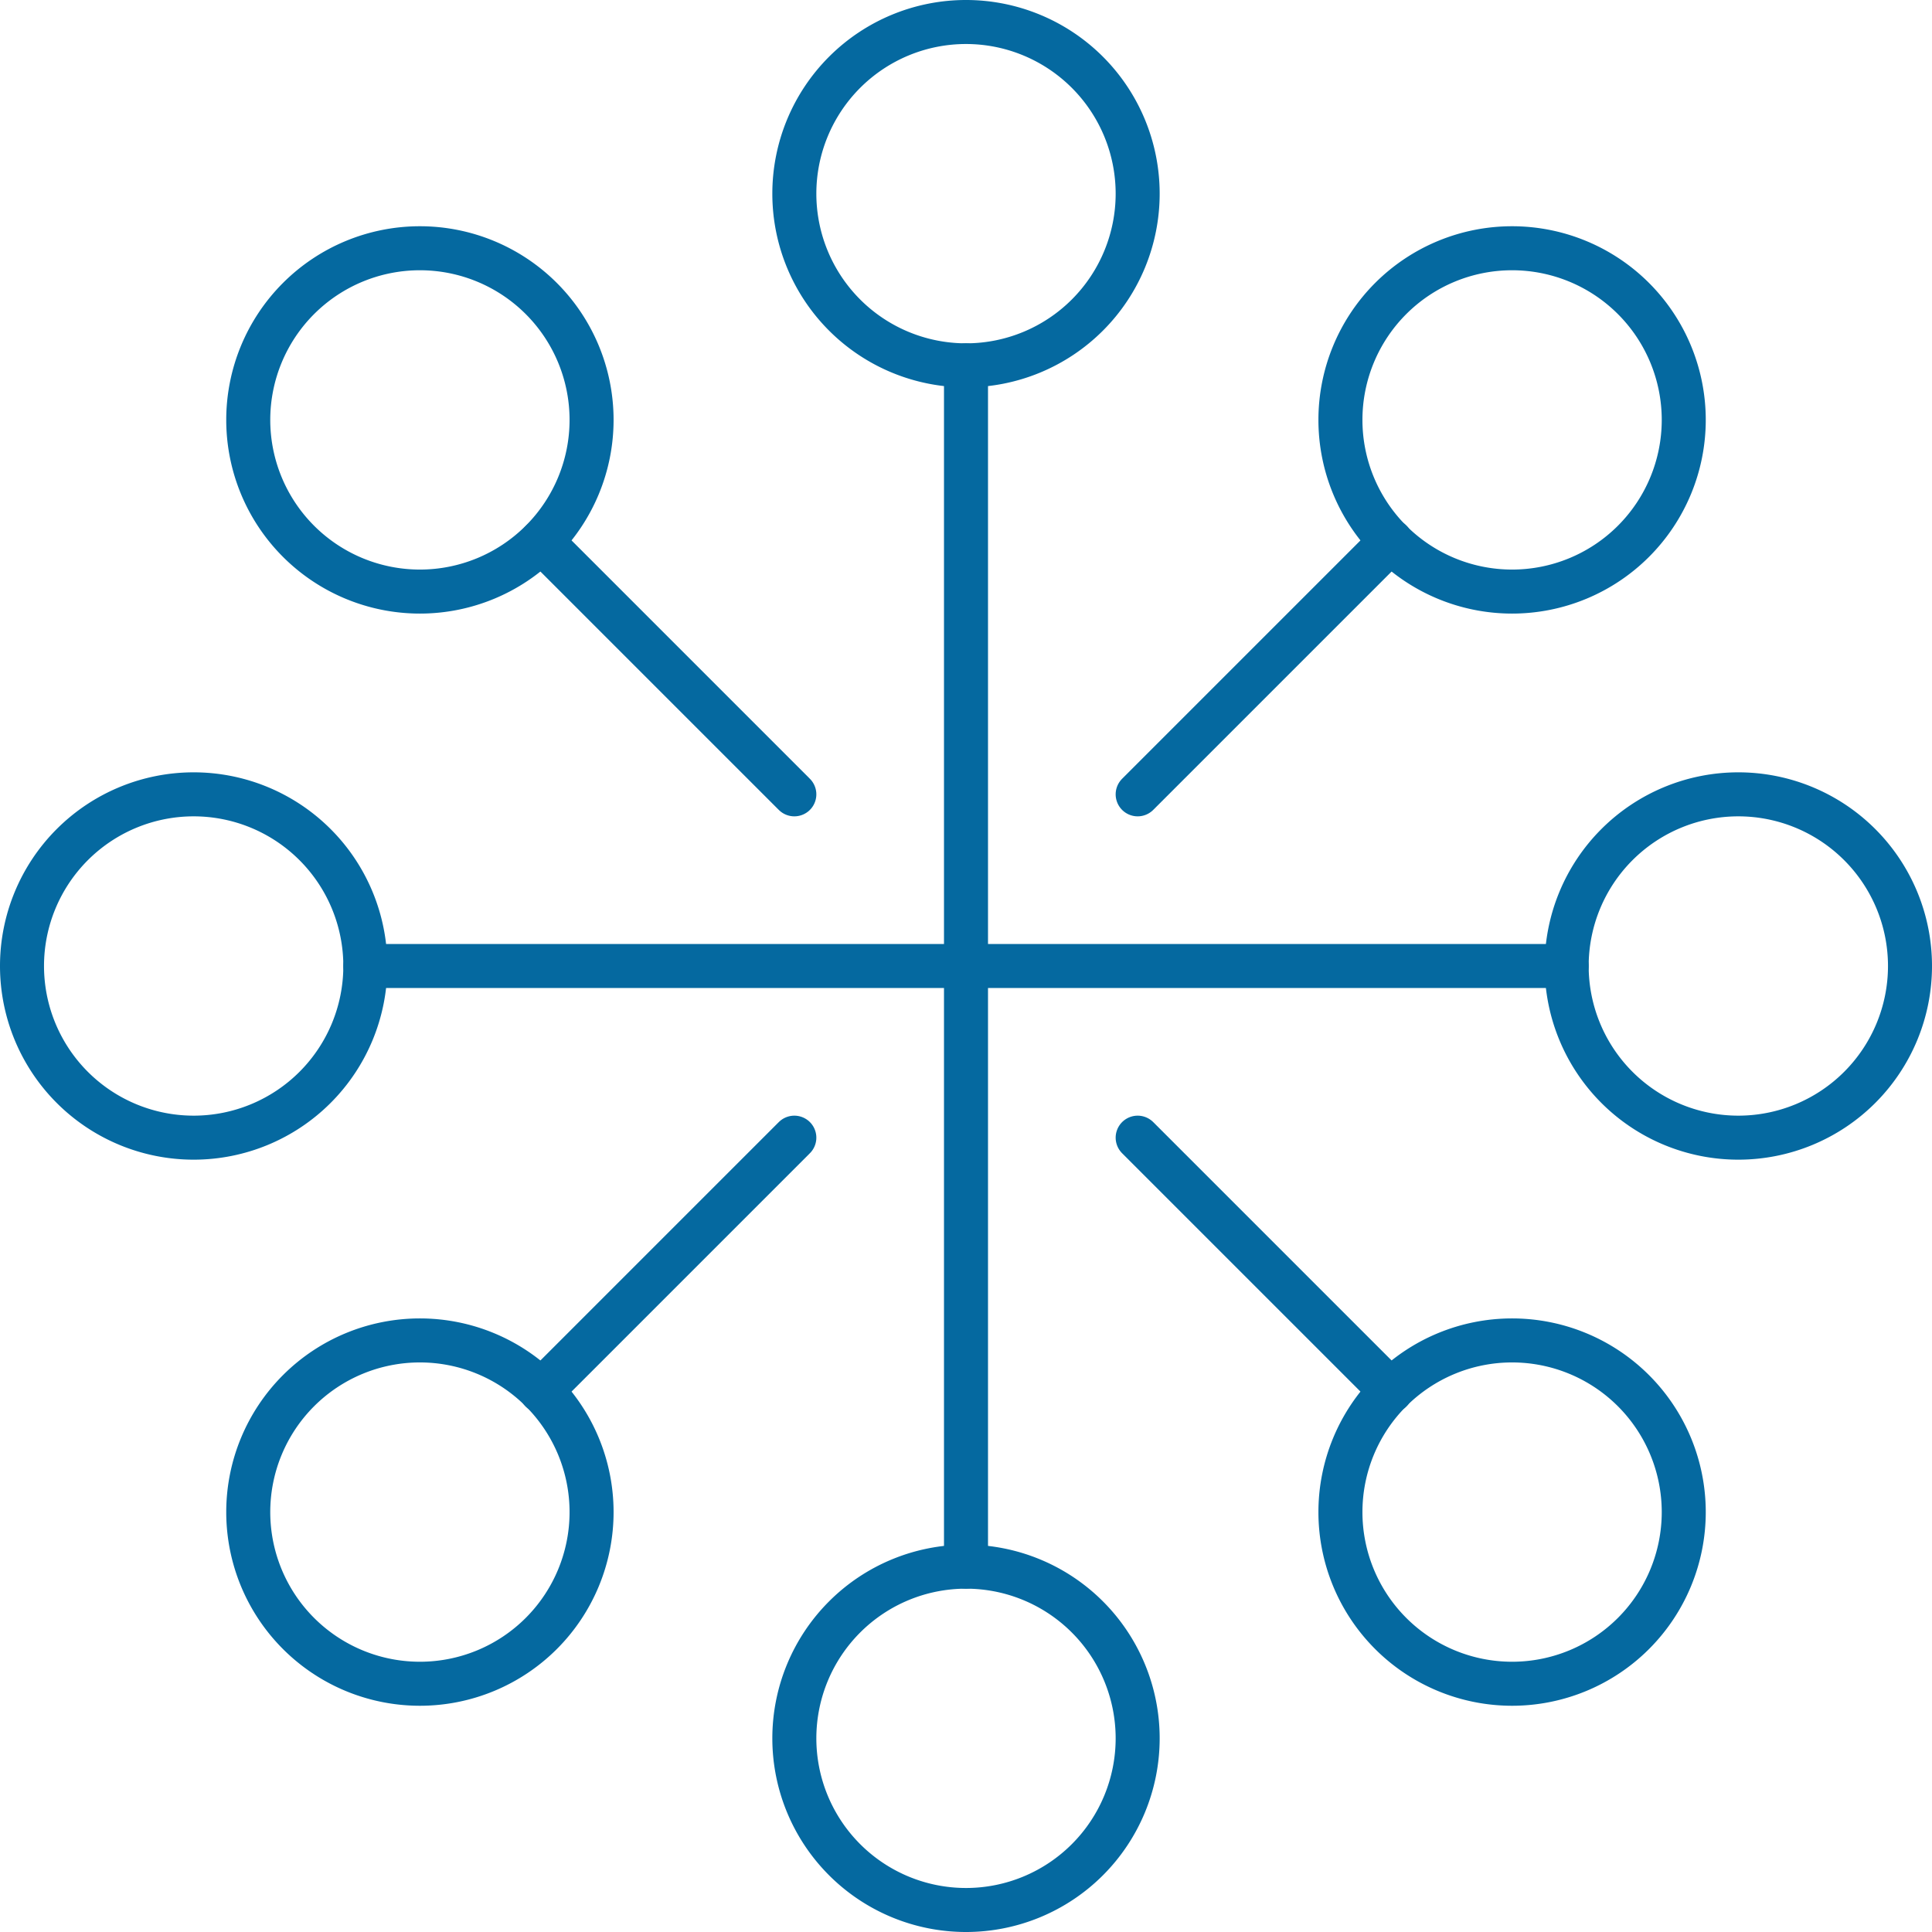<svg xmlns="http://www.w3.org/2000/svg" id="Design" viewBox="0 0 65.84 65.84"><defs><style>.cls-1{fill:none;stroke:#0569a0;stroke-linecap:round;stroke-linejoin:round;stroke-width:1.5px;}</style></defs><title>lse-icons</title><g id="Design_Colors_Painting_color-palette-1" data-name="Design / Colors/Painting / color-palette-1"><g id="Group_74" data-name="Group 74"><g id="color-palette-1"><path id="Oval_29" data-name="Oval 29" class="cls-1" d="M32.92,12.45A5.85,5.85,0,1,0,27.07,6.6,5.85,5.85,0,0,0,32.92,12.45Z"></path><path id="Oval_30" data-name="Oval 30" class="cls-1" d="M32.92,65.09a5.85,5.85,0,1,0-5.85-5.85A5.85,5.85,0,0,0,32.92,65.09Z"></path><path id="Oval_31" data-name="Oval 31" class="cls-1" d="M59.24,38.77a5.85,5.85,0,1,0-5.85-5.85A5.85,5.85,0,0,0,59.24,38.77Z"></path><path id="Oval_32" data-name="Oval 32" class="cls-1" d="M6.6,38.77A5.85,5.85,0,1,0,.75,32.92,5.85,5.85,0,0,0,6.6,38.77Z"></path><path id="Shape_398" data-name="Shape 398" class="cls-1" d="M32.92,12.45V53.39"></path><path id="Shape_399" data-name="Shape 399" class="cls-1" d="M12.45,32.92H53.39"></path><path id="Oval_33" data-name="Oval 33" class="cls-1" d="M51.53,57.38a5.85,5.85,0,1,0-5.85-5.85A5.85,5.85,0,0,0,51.53,57.38Z"></path><path id="Oval_34" data-name="Oval 34" class="cls-1" d="M14.31,20.16a5.85,5.85,0,1,0-5.85-5.85A5.85,5.85,0,0,0,14.31,20.16Z"></path><path id="Shape_400" data-name="Shape 400" class="cls-1" d="M18.45,18.45l8.62,8.62"></path><path id="Shape_401" data-name="Shape 401" class="cls-1" d="M38.77,38.77,47.4,47.4"></path><path id="Oval_35" data-name="Oval 35" class="cls-1" d="M51.53,20.16a5.85,5.85,0,1,0-5.85-5.85A5.85,5.85,0,0,0,51.53,20.16Z"></path><path id="Oval_36" data-name="Oval 36" class="cls-1" d="M14.31,57.38a5.85,5.85,0,1,0-5.85-5.85A5.85,5.85,0,0,0,14.31,57.38Z"></path><path id="Shape_402" data-name="Shape 402" class="cls-1" d="M38.77,27.07l8.63-8.63"></path><path id="Shape_403" data-name="Shape 403" class="cls-1" d="M18.44,47.4l8.63-8.63"></path></g></g></g></svg>